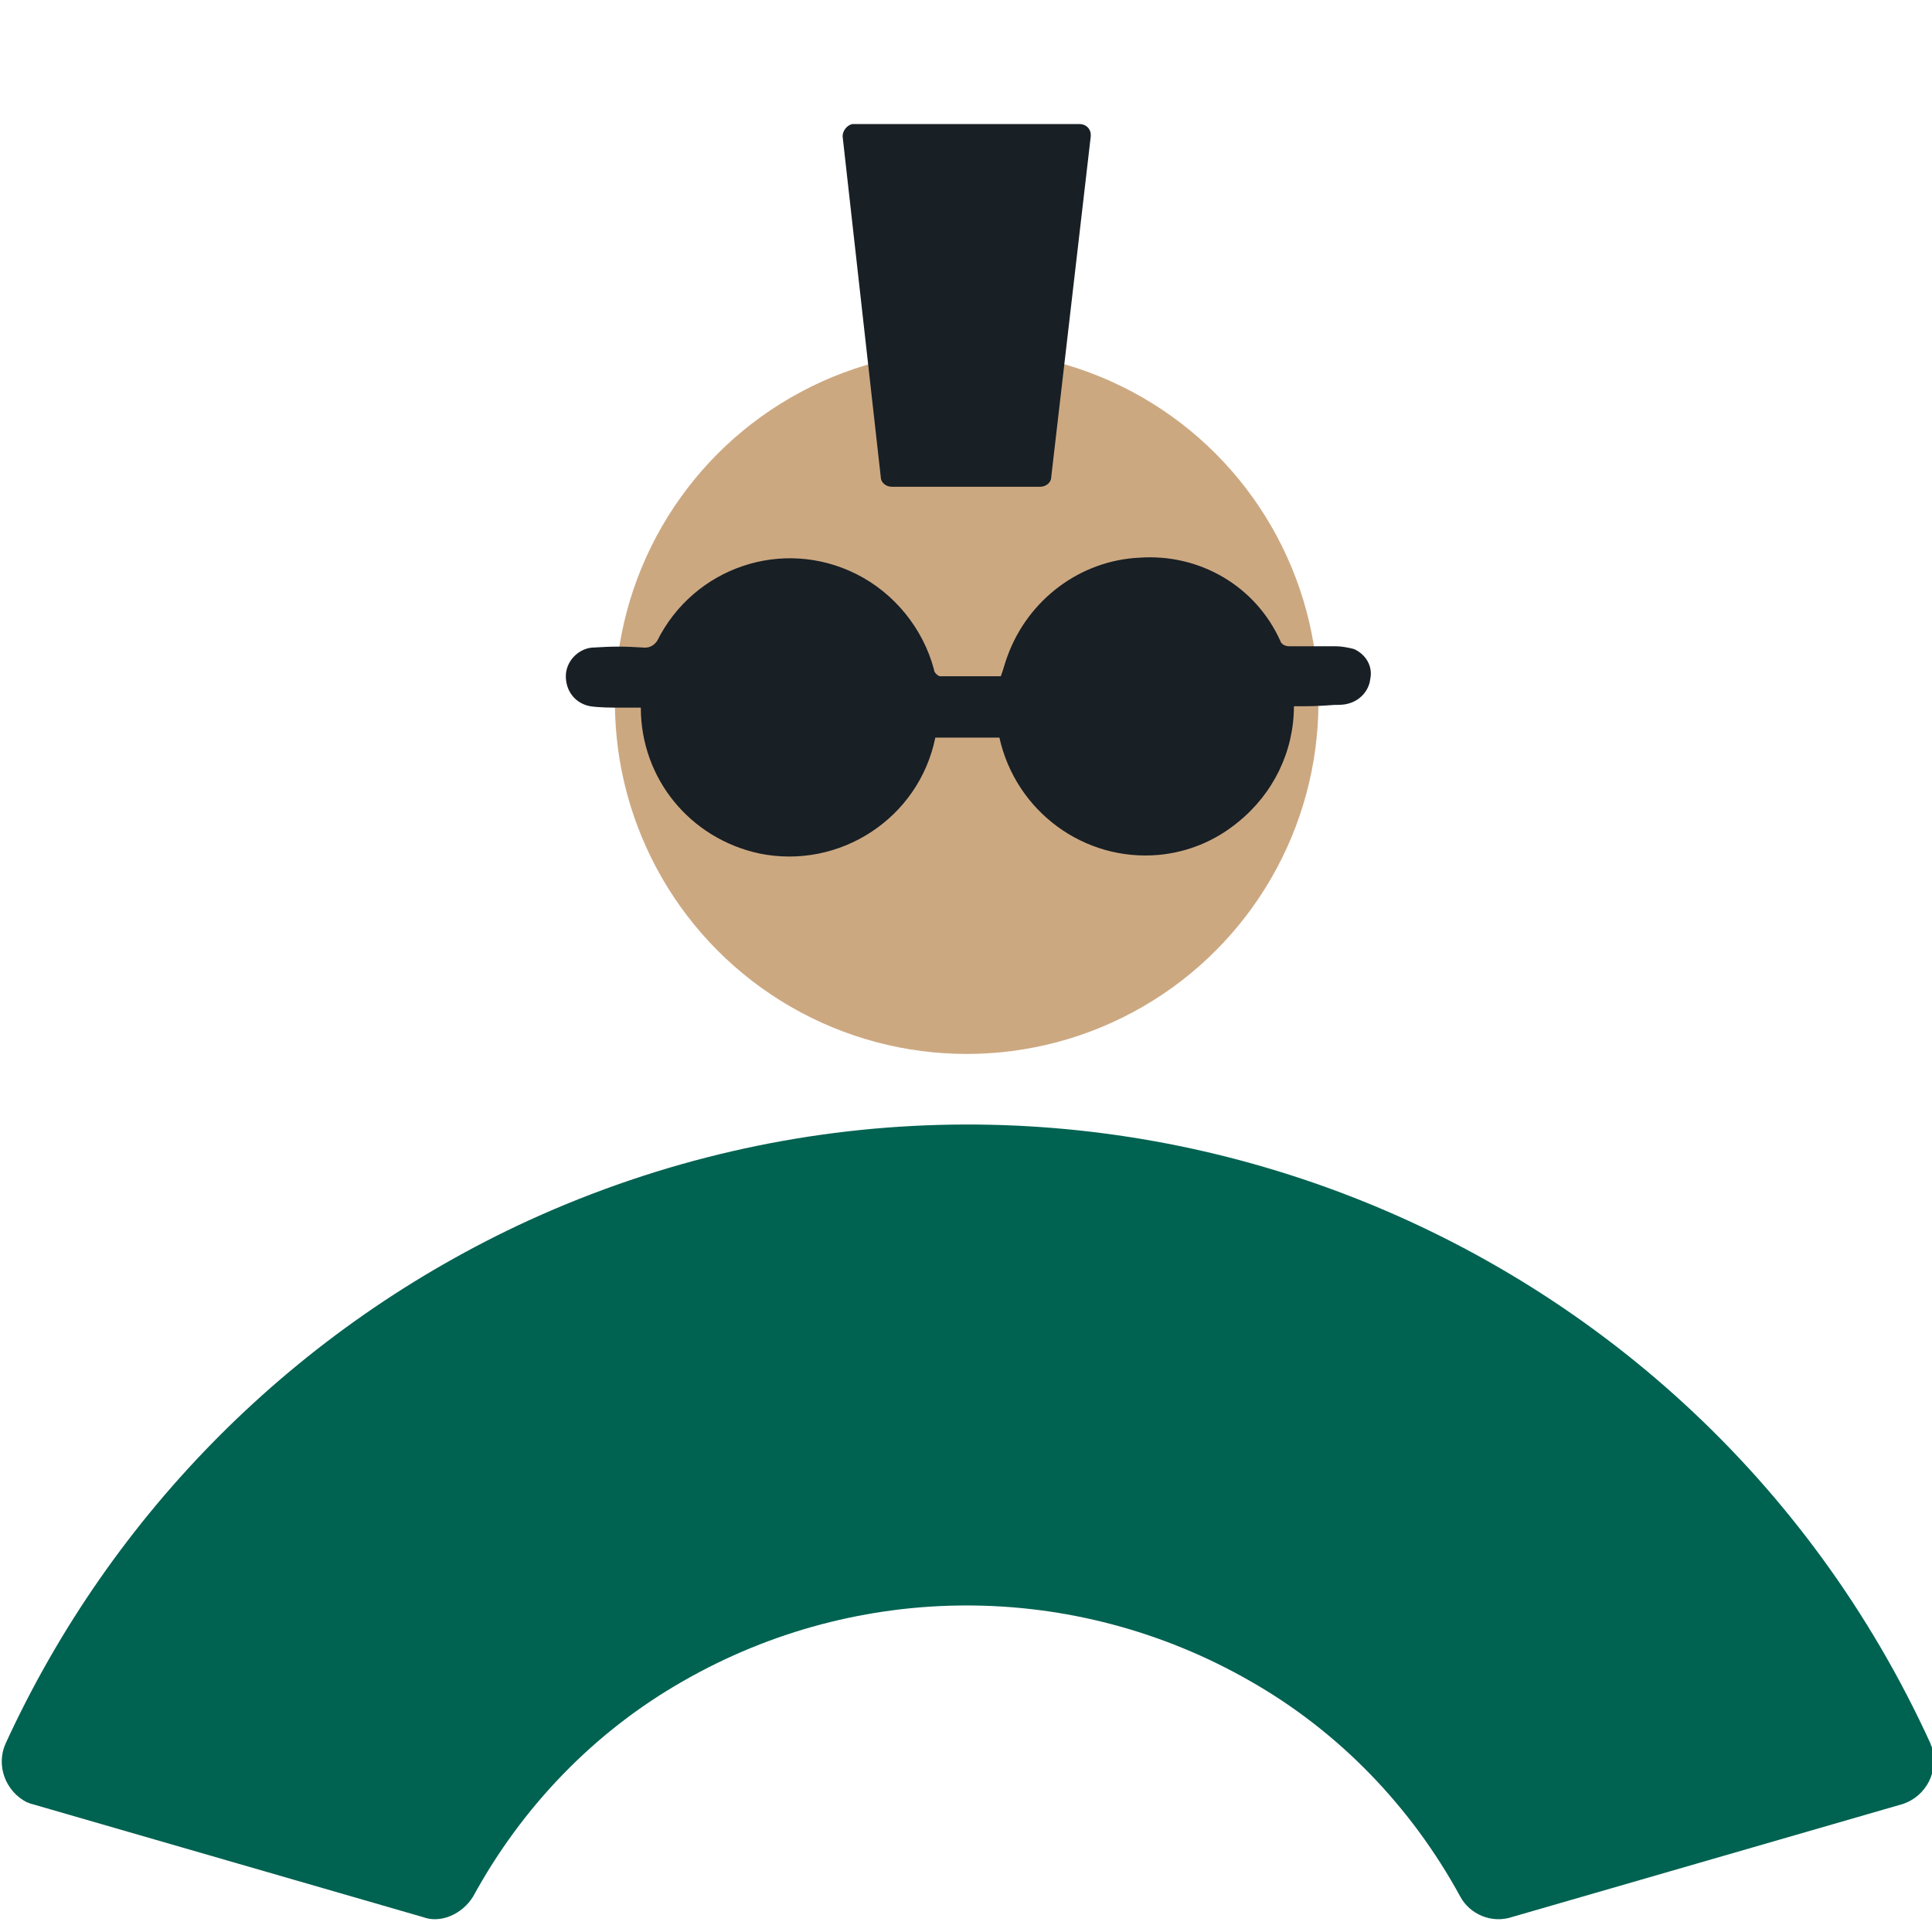 <?xml version="1.0" encoding="utf-8"?>
<!-- Generator: Adobe Illustrator 26.0.0, SVG Export Plug-In . SVG Version: 6.00 Build 0)  -->
<svg version="1.1" id="Layer_1" xmlns="http://www.w3.org/2000/svg" xmlns:xlink="http://www.w3.org/1999/xlink" x="0px" y="0px"
	 viewBox="0 0 141.7 141.7" style="enable-background:new 0 0 141.7 141.7;" xml:space="preserve">
<style type="text/css">
	.st0{fill:#CCA881;}
	.st1{fill:#006251;}
	.st2{display:none;}
	.st3{display:inline;fill:#266966;}
	.st4{display:inline;fill:#0037FF;}
	.st5{display:inline;fill:#FF0000;}
	.st6{fill:#181F25;}
</style>
<g id="Calque_1">
	<circle class="st0" cx="70.9" cy="51.5" r="25.8"/>
</g>
<g id="Layer_4">
	<path class="st1" d="M34.7,139.1c3.6-6.6,8.9-12.1,15.4-15.8c12.9-7.4,28.7-7.4,41.6,0c6.5,3.7,11.8,9.2,15.4,15.8
		c0.7,1.3,2.3,2,3.8,1.5l28.7-8.3c1.7-0.6,2.6-2.4,2.1-4.1c0-0.1-0.1-0.2-0.1-0.3c-17.8-39-63.8-56.2-102.8-38.4
		c-17,7.8-30.6,21.4-38.4,38.4c-0.7,1.6,0,3.5,1.6,4.3c0.1,0,0.2,0.1,0.3,0.1l28.7,8.3C32.3,141.1,33.9,140.4,34.7,139.1z"/>
</g>
<g id="Layer_5" class="st2">
	<polyline class="st3" points="0.1,83.9 141.7,83.9 71.2,141.5 70.9,141.7 	"/>
</g>
<g id="Layer_3" class="st2">
	<path class="st4" d="M70.8,83.9c-22,0-70.6,52.4-70.6,52.4L32.8,150c0,0,25.9-30.1,38-30.2c12.5-0.2,40,30.2,40,30.2l30.7-13.4
		C141.5,136.6,92.9,83.9,70.8,83.9z"/>
</g>
<g id="Layer_2_00000063599289324560719730000005957233700681068443_" class="st2">
	<path class="st5" d="M82.7,118.2H60.9l-28.1,30.2L0.3,134.7c0,0,29.9-40.4,44.7-46.7c5.9-2.5,15.9-4,25.8-4.1
		c10-0.1,20.1,1.2,25.9,4.1c14.5,7.3,44.9,47.1,44.9,47.1l-30.7,13.4"/>
</g>
<path class="st6" d="M76.3,35.7H65.4c-0.4,0-0.8-0.3-0.8-0.7l-2.8-25c0-0.4,0.3-0.8,0.7-0.9c0,0,0,0,0.1,0h16.6
	c0.4,0,0.8,0.3,0.8,0.8V10l-2.9,25C77.1,35.4,76.7,35.7,76.3,35.7z"/>
<path class="st6" d="M94.9,51.8c0,3.3-1.5,6.4-4.1,8.5c-1.7,1.4-3.7,2.2-5.8,2.4c-5.5,0.5-10.5-3.2-11.7-8.6h-4.7
	c-1.2,5.9-7,9.7-12.9,8.5c-5.1-1.1-8.7-5.5-8.7-10.7c-0.8,0-0.7,0-1.5,0c-0.7,0-1.5,0-2.2-0.1c-1.1-0.2-1.8-1.1-1.8-2.2
	c0-1.1,0.9-2,1.9-2.1c1.6-0.1,2.3-0.1,3.9,0c0.4,0,0.7-0.2,0.9-0.5c2.7-5.4,9.2-7.6,14.6-4.9c2.8,1.4,4.9,4,5.7,7
	c0,0.2,0.2,0.4,0.4,0.5c1.5,0,3,0,4.5,0c0.2-0.5,0.3-1,0.5-1.5c1.5-4.1,5.3-7,9.7-7.2C88,40.6,92.1,43,93.9,47
	c0.1,0.3,0.4,0.4,0.7,0.4c1.5,0,1.9,0,3.4,0c0.4,0,0.9,0.1,1.3,0.2c0.9,0.4,1.4,1.3,1.2,2.2c-0.1,0.9-0.8,1.6-1.6,1.8
	c-0.3,0.1-0.7,0.1-1,0.1C96.5,51.8,96.2,51.8,94.9,51.8z"/>
</svg>
